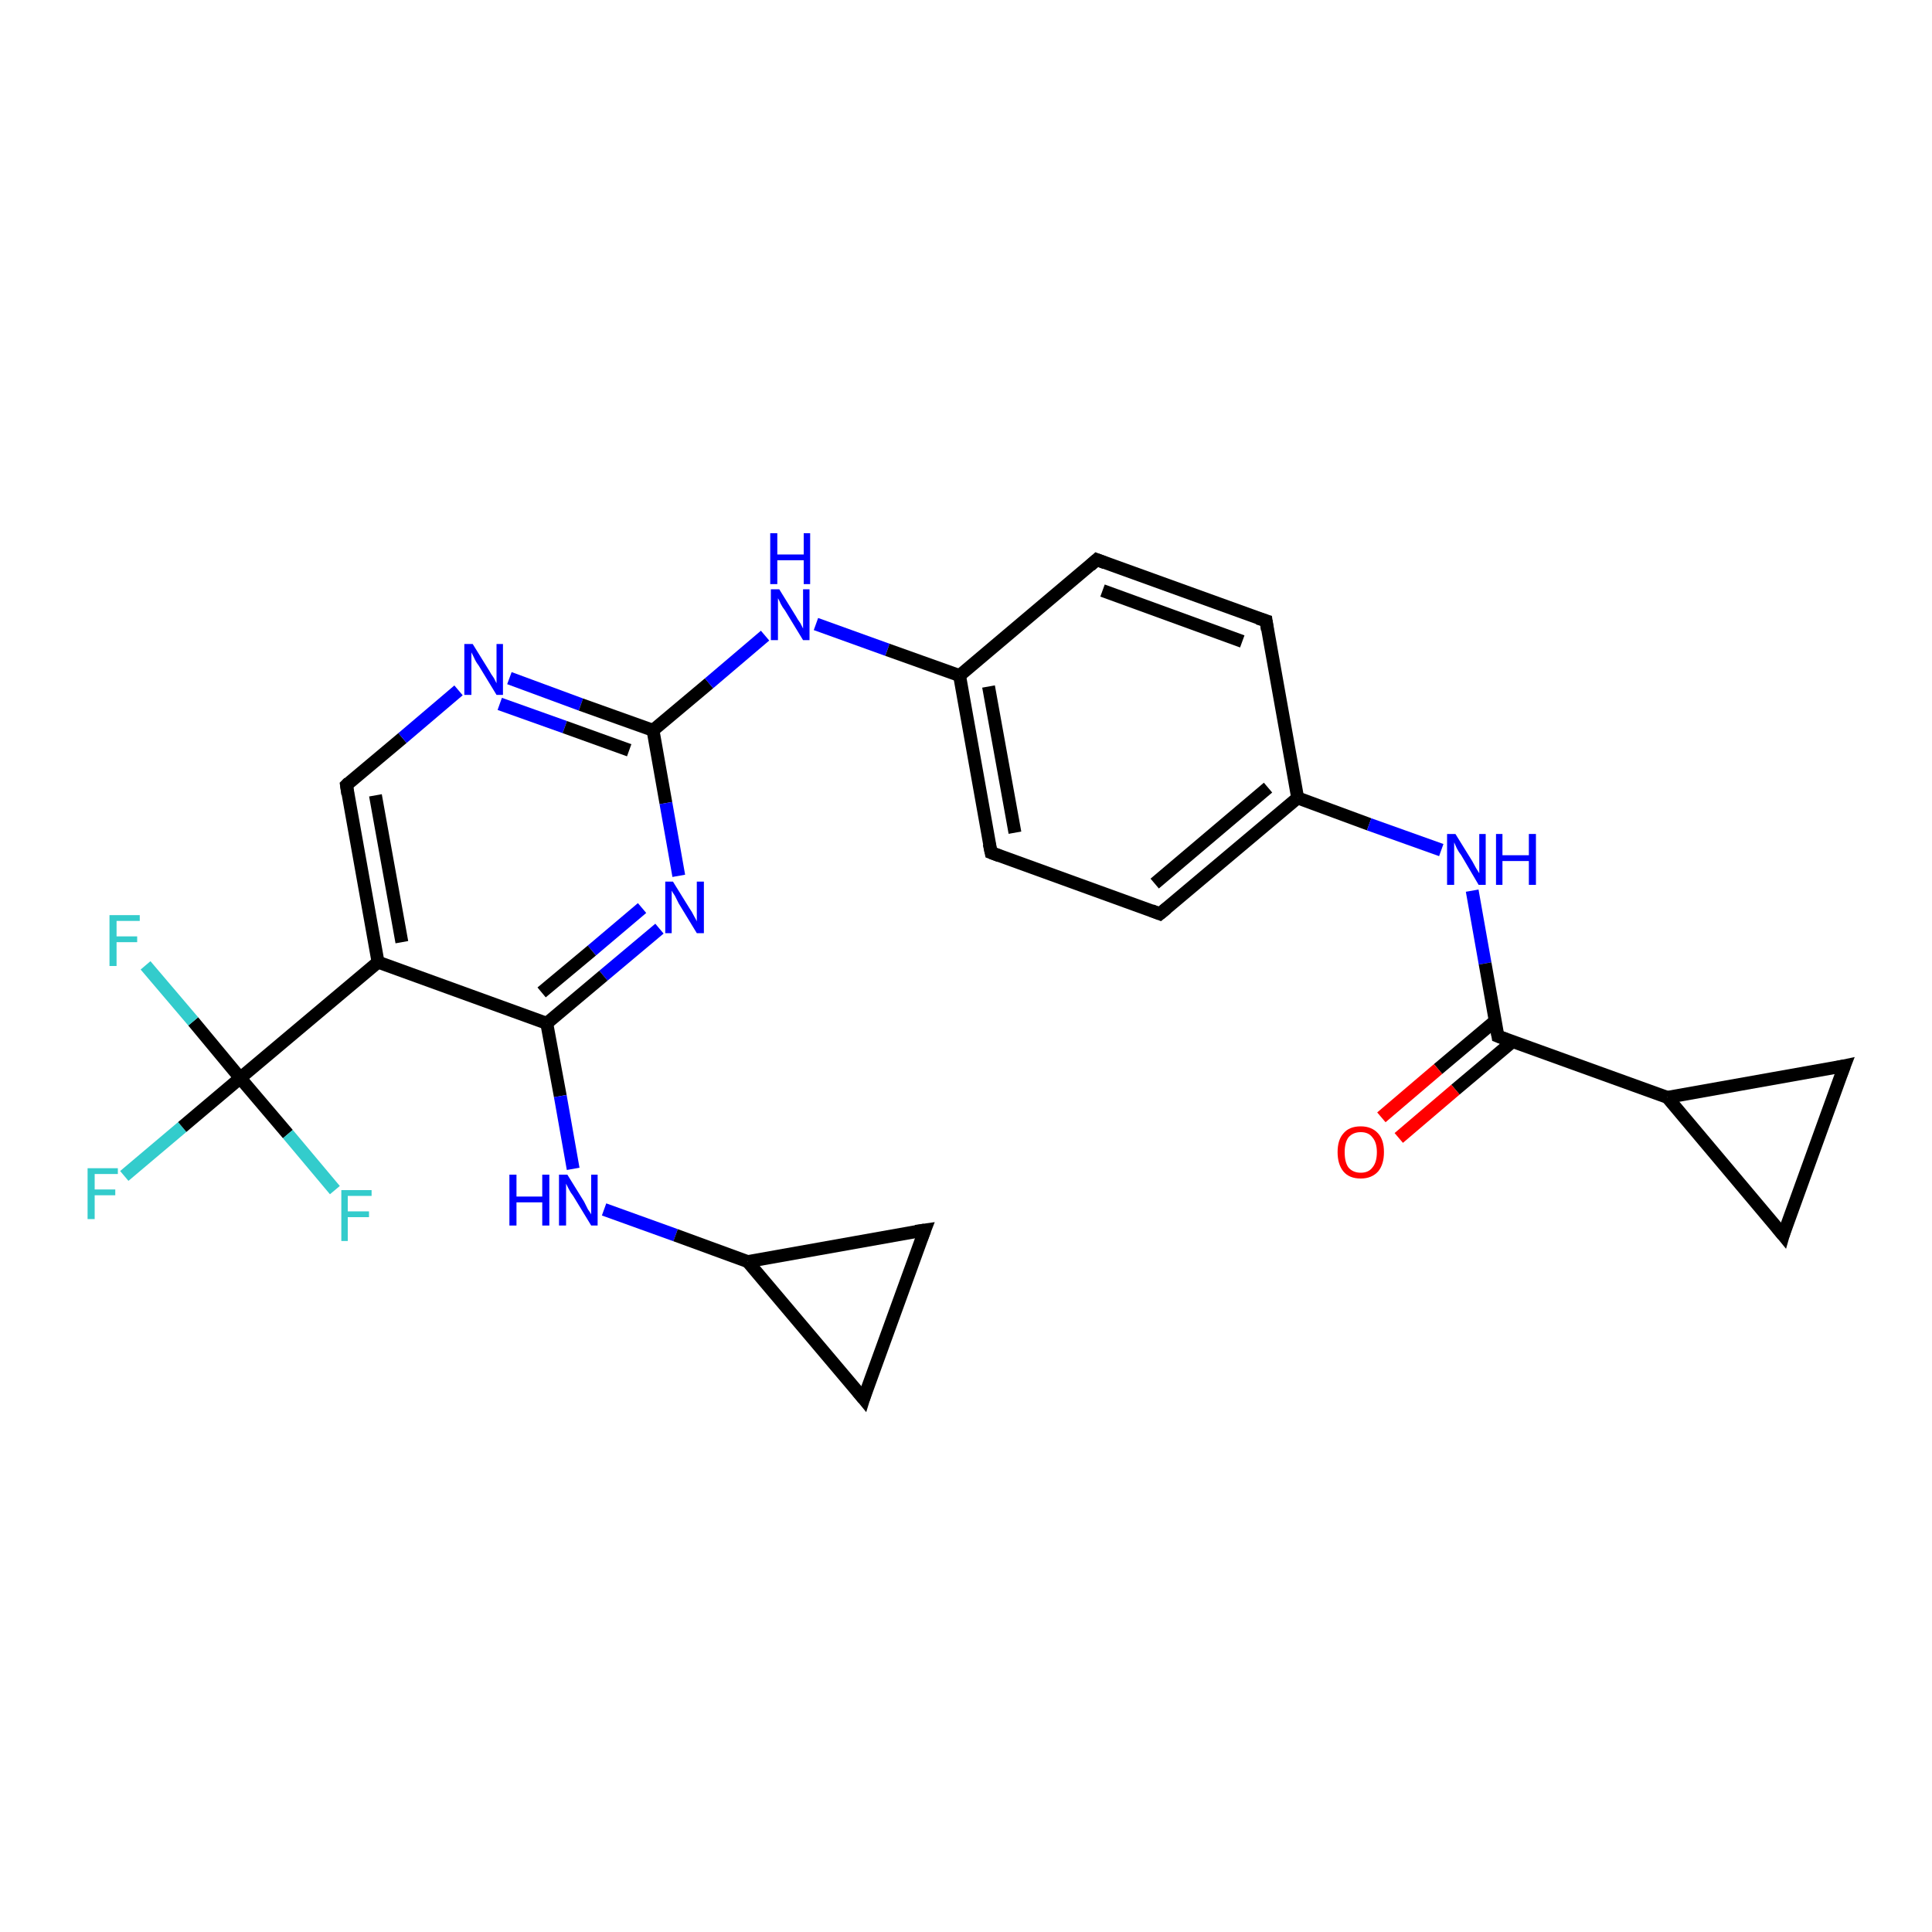 <?xml version='1.0' encoding='iso-8859-1'?>
<svg version='1.1' baseProfile='full'
              xmlns='http://www.w3.org/2000/svg'
                      xmlns:rdkit='http://www.rdkit.org/xml'
                      xmlns:xlink='http://www.w3.org/1999/xlink'
                  xml:space='preserve'
width='300px' height='300px' viewBox='0 0 300 300'>
<!-- END OF HEADER -->
<rect style='opacity:1.0;fill:#FFFFFF;stroke:none' width='300.0' height='300.0' x='0.0' y='0.0'> </rect>
<path class='bond-0 atom-0 atom-1' d='M 19.3,182.6 L 28.3,175.0' style='fill:none;fill-rule:evenodd;stroke:#33CCCC;stroke-width:2.0px;stroke-linecap:butt;stroke-linejoin:miter;stroke-opacity:1' />
<path class='bond-0 atom-0 atom-1' d='M 28.3,175.0 L 37.3,167.4' style='fill:none;fill-rule:evenodd;stroke:#000000;stroke-width:2.0px;stroke-linecap:butt;stroke-linejoin:miter;stroke-opacity:1' />
<path class='bond-1 atom-1 atom-2' d='M 37.3,167.4 L 30.0,158.6' style='fill:none;fill-rule:evenodd;stroke:#000000;stroke-width:2.0px;stroke-linecap:butt;stroke-linejoin:miter;stroke-opacity:1' />
<path class='bond-1 atom-1 atom-2' d='M 30.0,158.6 L 22.6,149.9' style='fill:none;fill-rule:evenodd;stroke:#33CCCC;stroke-width:2.0px;stroke-linecap:butt;stroke-linejoin:miter;stroke-opacity:1' />
<path class='bond-2 atom-1 atom-3' d='M 37.3,167.4 L 44.7,176.1' style='fill:none;fill-rule:evenodd;stroke:#000000;stroke-width:2.0px;stroke-linecap:butt;stroke-linejoin:miter;stroke-opacity:1' />
<path class='bond-2 atom-1 atom-3' d='M 44.7,176.1 L 52.0,184.8' style='fill:none;fill-rule:evenodd;stroke:#33CCCC;stroke-width:2.0px;stroke-linecap:butt;stroke-linejoin:miter;stroke-opacity:1' />
<path class='bond-3 atom-1 atom-4' d='M 37.3,167.4 L 58.7,149.4' style='fill:none;fill-rule:evenodd;stroke:#000000;stroke-width:2.0px;stroke-linecap:butt;stroke-linejoin:miter;stroke-opacity:1' />
<path class='bond-4 atom-4 atom-5' d='M 58.7,149.4 L 53.8,121.9' style='fill:none;fill-rule:evenodd;stroke:#000000;stroke-width:2.0px;stroke-linecap:butt;stroke-linejoin:miter;stroke-opacity:1' />
<path class='bond-4 atom-4 atom-5' d='M 62.4,146.3 L 58.3,123.5' style='fill:none;fill-rule:evenodd;stroke:#000000;stroke-width:2.0px;stroke-linecap:butt;stroke-linejoin:miter;stroke-opacity:1' />
<path class='bond-5 atom-5 atom-6' d='M 53.8,121.9 L 62.5,114.6' style='fill:none;fill-rule:evenodd;stroke:#000000;stroke-width:2.0px;stroke-linecap:butt;stroke-linejoin:miter;stroke-opacity:1' />
<path class='bond-5 atom-5 atom-6' d='M 62.5,114.6 L 71.2,107.2' style='fill:none;fill-rule:evenodd;stroke:#0000FF;stroke-width:2.0px;stroke-linecap:butt;stroke-linejoin:miter;stroke-opacity:1' />
<path class='bond-6 atom-6 atom-7' d='M 79.1,105.3 L 90.2,109.4' style='fill:none;fill-rule:evenodd;stroke:#0000FF;stroke-width:2.0px;stroke-linecap:butt;stroke-linejoin:miter;stroke-opacity:1' />
<path class='bond-6 atom-6 atom-7' d='M 90.2,109.4 L 101.4,113.4' style='fill:none;fill-rule:evenodd;stroke:#000000;stroke-width:2.0px;stroke-linecap:butt;stroke-linejoin:miter;stroke-opacity:1' />
<path class='bond-6 atom-6 atom-7' d='M 77.6,109.3 L 87.7,112.9' style='fill:none;fill-rule:evenodd;stroke:#0000FF;stroke-width:2.0px;stroke-linecap:butt;stroke-linejoin:miter;stroke-opacity:1' />
<path class='bond-6 atom-6 atom-7' d='M 87.7,112.9 L 97.7,116.5' style='fill:none;fill-rule:evenodd;stroke:#000000;stroke-width:2.0px;stroke-linecap:butt;stroke-linejoin:miter;stroke-opacity:1' />
<path class='bond-7 atom-7 atom-8' d='M 101.4,113.4 L 110.1,106.1' style='fill:none;fill-rule:evenodd;stroke:#000000;stroke-width:2.0px;stroke-linecap:butt;stroke-linejoin:miter;stroke-opacity:1' />
<path class='bond-7 atom-7 atom-8' d='M 110.1,106.1 L 118.8,98.7' style='fill:none;fill-rule:evenodd;stroke:#0000FF;stroke-width:2.0px;stroke-linecap:butt;stroke-linejoin:miter;stroke-opacity:1' />
<path class='bond-8 atom-8 atom-9' d='M 126.7,96.9 L 137.8,100.9' style='fill:none;fill-rule:evenodd;stroke:#0000FF;stroke-width:2.0px;stroke-linecap:butt;stroke-linejoin:miter;stroke-opacity:1' />
<path class='bond-8 atom-8 atom-9' d='M 137.8,100.9 L 149.0,104.9' style='fill:none;fill-rule:evenodd;stroke:#000000;stroke-width:2.0px;stroke-linecap:butt;stroke-linejoin:miter;stroke-opacity:1' />
<path class='bond-9 atom-9 atom-10' d='M 149.0,104.9 L 153.9,132.4' style='fill:none;fill-rule:evenodd;stroke:#000000;stroke-width:2.0px;stroke-linecap:butt;stroke-linejoin:miter;stroke-opacity:1' />
<path class='bond-9 atom-9 atom-10' d='M 153.5,106.6 L 157.6,129.3' style='fill:none;fill-rule:evenodd;stroke:#000000;stroke-width:2.0px;stroke-linecap:butt;stroke-linejoin:miter;stroke-opacity:1' />
<path class='bond-10 atom-10 atom-11' d='M 153.9,132.4 L 180.1,141.9' style='fill:none;fill-rule:evenodd;stroke:#000000;stroke-width:2.0px;stroke-linecap:butt;stroke-linejoin:miter;stroke-opacity:1' />
<path class='bond-11 atom-11 atom-12' d='M 180.1,141.9 L 201.5,123.9' style='fill:none;fill-rule:evenodd;stroke:#000000;stroke-width:2.0px;stroke-linecap:butt;stroke-linejoin:miter;stroke-opacity:1' />
<path class='bond-11 atom-11 atom-12' d='M 179.3,137.2 L 196.9,122.3' style='fill:none;fill-rule:evenodd;stroke:#000000;stroke-width:2.0px;stroke-linecap:butt;stroke-linejoin:miter;stroke-opacity:1' />
<path class='bond-12 atom-12 atom-13' d='M 201.5,123.9 L 212.6,128.0' style='fill:none;fill-rule:evenodd;stroke:#000000;stroke-width:2.0px;stroke-linecap:butt;stroke-linejoin:miter;stroke-opacity:1' />
<path class='bond-12 atom-12 atom-13' d='M 212.6,128.0 L 223.8,132.0' style='fill:none;fill-rule:evenodd;stroke:#0000FF;stroke-width:2.0px;stroke-linecap:butt;stroke-linejoin:miter;stroke-opacity:1' />
<path class='bond-13 atom-13 atom-14' d='M 228.6,138.3 L 230.6,149.6' style='fill:none;fill-rule:evenodd;stroke:#0000FF;stroke-width:2.0px;stroke-linecap:butt;stroke-linejoin:miter;stroke-opacity:1' />
<path class='bond-13 atom-13 atom-14' d='M 230.6,149.6 L 232.6,160.9' style='fill:none;fill-rule:evenodd;stroke:#000000;stroke-width:2.0px;stroke-linecap:butt;stroke-linejoin:miter;stroke-opacity:1' />
<path class='bond-14 atom-14 atom-15' d='M 232.2,158.5 L 223.3,166.0' style='fill:none;fill-rule:evenodd;stroke:#000000;stroke-width:2.0px;stroke-linecap:butt;stroke-linejoin:miter;stroke-opacity:1' />
<path class='bond-14 atom-14 atom-15' d='M 223.3,166.0 L 214.5,173.5' style='fill:none;fill-rule:evenodd;stroke:#FF0000;stroke-width:2.0px;stroke-linecap:butt;stroke-linejoin:miter;stroke-opacity:1' />
<path class='bond-14 atom-14 atom-15' d='M 234.9,161.7 L 226.0,169.2' style='fill:none;fill-rule:evenodd;stroke:#000000;stroke-width:2.0px;stroke-linecap:butt;stroke-linejoin:miter;stroke-opacity:1' />
<path class='bond-14 atom-14 atom-15' d='M 226.0,169.2 L 217.2,176.7' style='fill:none;fill-rule:evenodd;stroke:#FF0000;stroke-width:2.0px;stroke-linecap:butt;stroke-linejoin:miter;stroke-opacity:1' />
<path class='bond-15 atom-14 atom-16' d='M 232.6,160.9 L 258.9,170.4' style='fill:none;fill-rule:evenodd;stroke:#000000;stroke-width:2.0px;stroke-linecap:butt;stroke-linejoin:miter;stroke-opacity:1' />
<path class='bond-16 atom-16 atom-17' d='M 258.9,170.4 L 286.4,165.5' style='fill:none;fill-rule:evenodd;stroke:#000000;stroke-width:2.0px;stroke-linecap:butt;stroke-linejoin:miter;stroke-opacity:1' />
<path class='bond-17 atom-17 atom-18' d='M 286.4,165.5 L 276.9,191.8' style='fill:none;fill-rule:evenodd;stroke:#000000;stroke-width:2.0px;stroke-linecap:butt;stroke-linejoin:miter;stroke-opacity:1' />
<path class='bond-18 atom-12 atom-19' d='M 201.5,123.9 L 196.6,96.4' style='fill:none;fill-rule:evenodd;stroke:#000000;stroke-width:2.0px;stroke-linecap:butt;stroke-linejoin:miter;stroke-opacity:1' />
<path class='bond-19 atom-19 atom-20' d='M 196.6,96.4 L 170.3,86.9' style='fill:none;fill-rule:evenodd;stroke:#000000;stroke-width:2.0px;stroke-linecap:butt;stroke-linejoin:miter;stroke-opacity:1' />
<path class='bond-19 atom-19 atom-20' d='M 192.9,99.6 L 171.2,91.7' style='fill:none;fill-rule:evenodd;stroke:#000000;stroke-width:2.0px;stroke-linecap:butt;stroke-linejoin:miter;stroke-opacity:1' />
<path class='bond-20 atom-7 atom-21' d='M 101.4,113.4 L 103.4,124.7' style='fill:none;fill-rule:evenodd;stroke:#000000;stroke-width:2.0px;stroke-linecap:butt;stroke-linejoin:miter;stroke-opacity:1' />
<path class='bond-20 atom-7 atom-21' d='M 103.4,124.7 L 105.4,136.0' style='fill:none;fill-rule:evenodd;stroke:#0000FF;stroke-width:2.0px;stroke-linecap:butt;stroke-linejoin:miter;stroke-opacity:1' />
<path class='bond-21 atom-21 atom-22' d='M 102.4,144.2 L 93.7,151.5' style='fill:none;fill-rule:evenodd;stroke:#0000FF;stroke-width:2.0px;stroke-linecap:butt;stroke-linejoin:miter;stroke-opacity:1' />
<path class='bond-21 atom-21 atom-22' d='M 93.7,151.5 L 84.9,158.9' style='fill:none;fill-rule:evenodd;stroke:#000000;stroke-width:2.0px;stroke-linecap:butt;stroke-linejoin:miter;stroke-opacity:1' />
<path class='bond-21 atom-21 atom-22' d='M 99.7,141.0 L 91.9,147.6' style='fill:none;fill-rule:evenodd;stroke:#0000FF;stroke-width:2.0px;stroke-linecap:butt;stroke-linejoin:miter;stroke-opacity:1' />
<path class='bond-21 atom-21 atom-22' d='M 91.9,147.6 L 84.1,154.1' style='fill:none;fill-rule:evenodd;stroke:#000000;stroke-width:2.0px;stroke-linecap:butt;stroke-linejoin:miter;stroke-opacity:1' />
<path class='bond-22 atom-22 atom-23' d='M 84.9,158.9 L 87.0,170.2' style='fill:none;fill-rule:evenodd;stroke:#000000;stroke-width:2.0px;stroke-linecap:butt;stroke-linejoin:miter;stroke-opacity:1' />
<path class='bond-22 atom-22 atom-23' d='M 87.0,170.2 L 89.0,181.5' style='fill:none;fill-rule:evenodd;stroke:#0000FF;stroke-width:2.0px;stroke-linecap:butt;stroke-linejoin:miter;stroke-opacity:1' />
<path class='bond-23 atom-23 atom-24' d='M 93.8,187.8 L 104.9,191.8' style='fill:none;fill-rule:evenodd;stroke:#0000FF;stroke-width:2.0px;stroke-linecap:butt;stroke-linejoin:miter;stroke-opacity:1' />
<path class='bond-23 atom-23 atom-24' d='M 104.9,191.8 L 116.1,195.9' style='fill:none;fill-rule:evenodd;stroke:#000000;stroke-width:2.0px;stroke-linecap:butt;stroke-linejoin:miter;stroke-opacity:1' />
<path class='bond-24 atom-24 atom-25' d='M 116.1,195.9 L 143.6,191.0' style='fill:none;fill-rule:evenodd;stroke:#000000;stroke-width:2.0px;stroke-linecap:butt;stroke-linejoin:miter;stroke-opacity:1' />
<path class='bond-25 atom-25 atom-26' d='M 143.6,191.0 L 134.1,217.2' style='fill:none;fill-rule:evenodd;stroke:#000000;stroke-width:2.0px;stroke-linecap:butt;stroke-linejoin:miter;stroke-opacity:1' />
<path class='bond-26 atom-22 atom-4' d='M 84.9,158.9 L 58.7,149.4' style='fill:none;fill-rule:evenodd;stroke:#000000;stroke-width:2.0px;stroke-linecap:butt;stroke-linejoin:miter;stroke-opacity:1' />
<path class='bond-27 atom-26 atom-24' d='M 134.1,217.2 L 116.1,195.9' style='fill:none;fill-rule:evenodd;stroke:#000000;stroke-width:2.0px;stroke-linecap:butt;stroke-linejoin:miter;stroke-opacity:1' />
<path class='bond-28 atom-20 atom-9' d='M 170.3,86.9 L 149.0,104.9' style='fill:none;fill-rule:evenodd;stroke:#000000;stroke-width:2.0px;stroke-linecap:butt;stroke-linejoin:miter;stroke-opacity:1' />
<path class='bond-29 atom-18 atom-16' d='M 276.9,191.8 L 258.9,170.4' style='fill:none;fill-rule:evenodd;stroke:#000000;stroke-width:2.0px;stroke-linecap:butt;stroke-linejoin:miter;stroke-opacity:1' />
<path d='M 54.0,123.3 L 53.8,121.9 L 54.2,121.5' style='fill:none;stroke:#000000;stroke-width:2.0px;stroke-linecap:butt;stroke-linejoin:miter;stroke-opacity:1;' />
<path d='M 153.6,131.0 L 153.9,132.4 L 155.2,132.9' style='fill:none;stroke:#000000;stroke-width:2.0px;stroke-linecap:butt;stroke-linejoin:miter;stroke-opacity:1;' />
<path d='M 178.8,141.4 L 180.1,141.9 L 181.2,141.0' style='fill:none;stroke:#000000;stroke-width:2.0px;stroke-linecap:butt;stroke-linejoin:miter;stroke-opacity:1;' />
<path d='M 232.5,160.3 L 232.6,160.9 L 233.9,161.4' style='fill:none;stroke:#000000;stroke-width:2.0px;stroke-linecap:butt;stroke-linejoin:miter;stroke-opacity:1;' />
<path d='M 285.0,165.8 L 286.4,165.5 L 285.9,166.8' style='fill:none;stroke:#000000;stroke-width:2.0px;stroke-linecap:butt;stroke-linejoin:miter;stroke-opacity:1;' />
<path d='M 277.3,190.4 L 276.9,191.8 L 276.0,190.7' style='fill:none;stroke:#000000;stroke-width:2.0px;stroke-linecap:butt;stroke-linejoin:miter;stroke-opacity:1;' />
<path d='M 196.8,97.8 L 196.6,96.4 L 195.3,96.0' style='fill:none;stroke:#000000;stroke-width:2.0px;stroke-linecap:butt;stroke-linejoin:miter;stroke-opacity:1;' />
<path d='M 171.6,87.4 L 170.3,86.9 L 169.3,87.8' style='fill:none;stroke:#000000;stroke-width:2.0px;stroke-linecap:butt;stroke-linejoin:miter;stroke-opacity:1;' />
<path d='M 142.2,191.2 L 143.6,191.0 L 143.1,192.3' style='fill:none;stroke:#000000;stroke-width:2.0px;stroke-linecap:butt;stroke-linejoin:miter;stroke-opacity:1;' />
<path d='M 134.5,215.9 L 134.1,217.2 L 133.2,216.1' style='fill:none;stroke:#000000;stroke-width:2.0px;stroke-linecap:butt;stroke-linejoin:miter;stroke-opacity:1;' />
<path class='atom-0' d='M 13.6 181.4
L 18.3 181.4
L 18.3 182.3
L 14.7 182.3
L 14.7 184.7
L 17.9 184.7
L 17.9 185.6
L 14.7 185.6
L 14.7 189.3
L 13.6 189.3
L 13.6 181.4
' fill='#33CCCC'/>
<path class='atom-2' d='M 17.0 142.1
L 21.7 142.1
L 21.7 143.0
L 18.1 143.0
L 18.1 145.4
L 21.3 145.4
L 21.3 146.3
L 18.1 146.3
L 18.1 150.0
L 17.0 150.0
L 17.0 142.1
' fill='#33CCCC'/>
<path class='atom-3' d='M 53.0 184.8
L 57.7 184.8
L 57.7 185.7
L 54.0 185.7
L 54.0 188.1
L 57.3 188.1
L 57.3 189.0
L 54.0 189.0
L 54.0 192.7
L 53.0 192.7
L 53.0 184.8
' fill='#33CCCC'/>
<path class='atom-6' d='M 73.4 100.0
L 76.0 104.2
Q 76.2 104.6, 76.7 105.3
Q 77.1 106.1, 77.1 106.1
L 77.1 100.0
L 78.1 100.0
L 78.1 107.9
L 77.1 107.9
L 74.3 103.3
Q 73.9 102.8, 73.6 102.1
Q 73.3 101.5, 73.2 101.3
L 73.2 107.9
L 72.1 107.9
L 72.1 100.0
L 73.4 100.0
' fill='#0000FF'/>
<path class='atom-8' d='M 121.0 91.5
L 123.6 95.7
Q 123.8 96.1, 124.3 96.8
Q 124.7 97.6, 124.7 97.6
L 124.7 91.5
L 125.7 91.5
L 125.7 99.4
L 124.7 99.4
L 121.9 94.8
Q 121.5 94.3, 121.2 93.7
Q 120.9 93.0, 120.8 92.9
L 120.8 99.4
L 119.7 99.4
L 119.7 91.5
L 121.0 91.5
' fill='#0000FF'/>
<path class='atom-8' d='M 119.6 82.8
L 120.7 82.8
L 120.7 86.1
L 124.8 86.1
L 124.8 82.8
L 125.8 82.8
L 125.8 90.7
L 124.8 90.7
L 124.8 87.0
L 120.7 87.0
L 120.7 90.7
L 119.6 90.7
L 119.6 82.8
' fill='#0000FF'/>
<path class='atom-13' d='M 226.0 129.5
L 228.6 133.7
Q 228.8 134.1, 229.2 134.8
Q 229.7 135.6, 229.7 135.6
L 229.7 129.5
L 230.7 129.5
L 230.7 137.4
L 229.6 137.4
L 226.9 132.8
Q 226.5 132.3, 226.2 131.7
Q 225.9 131.0, 225.8 130.8
L 225.8 137.4
L 224.7 137.4
L 224.7 129.5
L 226.0 129.5
' fill='#0000FF'/>
<path class='atom-13' d='M 232.3 129.5
L 233.3 129.5
L 233.3 132.8
L 237.4 132.8
L 237.4 129.5
L 238.5 129.5
L 238.5 137.4
L 237.4 137.4
L 237.4 133.7
L 233.3 133.7
L 233.3 137.4
L 232.3 137.4
L 232.3 129.5
' fill='#0000FF'/>
<path class='atom-15' d='M 207.7 178.9
Q 207.7 177.0, 208.6 176.0
Q 209.5 174.9, 211.3 174.9
Q 213.0 174.9, 214.0 176.0
Q 214.9 177.0, 214.9 178.9
Q 214.9 180.8, 214.0 181.9
Q 213.0 183.0, 211.3 183.0
Q 209.5 183.0, 208.6 181.9
Q 207.7 180.8, 207.7 178.9
M 211.3 182.1
Q 212.5 182.1, 213.1 181.3
Q 213.8 180.5, 213.8 178.9
Q 213.8 177.4, 213.1 176.6
Q 212.5 175.8, 211.3 175.8
Q 210.1 175.8, 209.4 176.6
Q 208.8 177.4, 208.8 178.9
Q 208.8 180.5, 209.4 181.3
Q 210.1 182.1, 211.3 182.1
' fill='#FF0000'/>
<path class='atom-21' d='M 104.5 136.9
L 107.1 141.1
Q 107.4 141.5, 107.8 142.3
Q 108.2 143.0, 108.2 143.1
L 108.2 136.9
L 109.3 136.9
L 109.3 144.9
L 108.2 144.9
L 105.4 140.3
Q 105.1 139.7, 104.8 139.1
Q 104.4 138.5, 104.3 138.3
L 104.3 144.9
L 103.3 144.9
L 103.3 136.9
L 104.5 136.9
' fill='#0000FF'/>
<path class='atom-23' d='M 79.1 182.4
L 80.2 182.4
L 80.2 185.8
L 84.2 185.8
L 84.2 182.4
L 85.3 182.4
L 85.3 190.3
L 84.2 190.3
L 84.2 186.7
L 80.2 186.7
L 80.2 190.3
L 79.1 190.3
L 79.1 182.4
' fill='#0000FF'/>
<path class='atom-23' d='M 88.1 182.4
L 90.7 186.6
Q 90.9 187.0, 91.3 187.8
Q 91.8 188.5, 91.8 188.6
L 91.8 182.4
L 92.8 182.4
L 92.8 190.3
L 91.8 190.3
L 89.0 185.7
Q 88.6 185.2, 88.3 184.6
Q 88.0 184.0, 87.9 183.8
L 87.9 190.3
L 86.8 190.3
L 86.8 182.4
L 88.1 182.4
' fill='#0000FF'/>
</svg>

